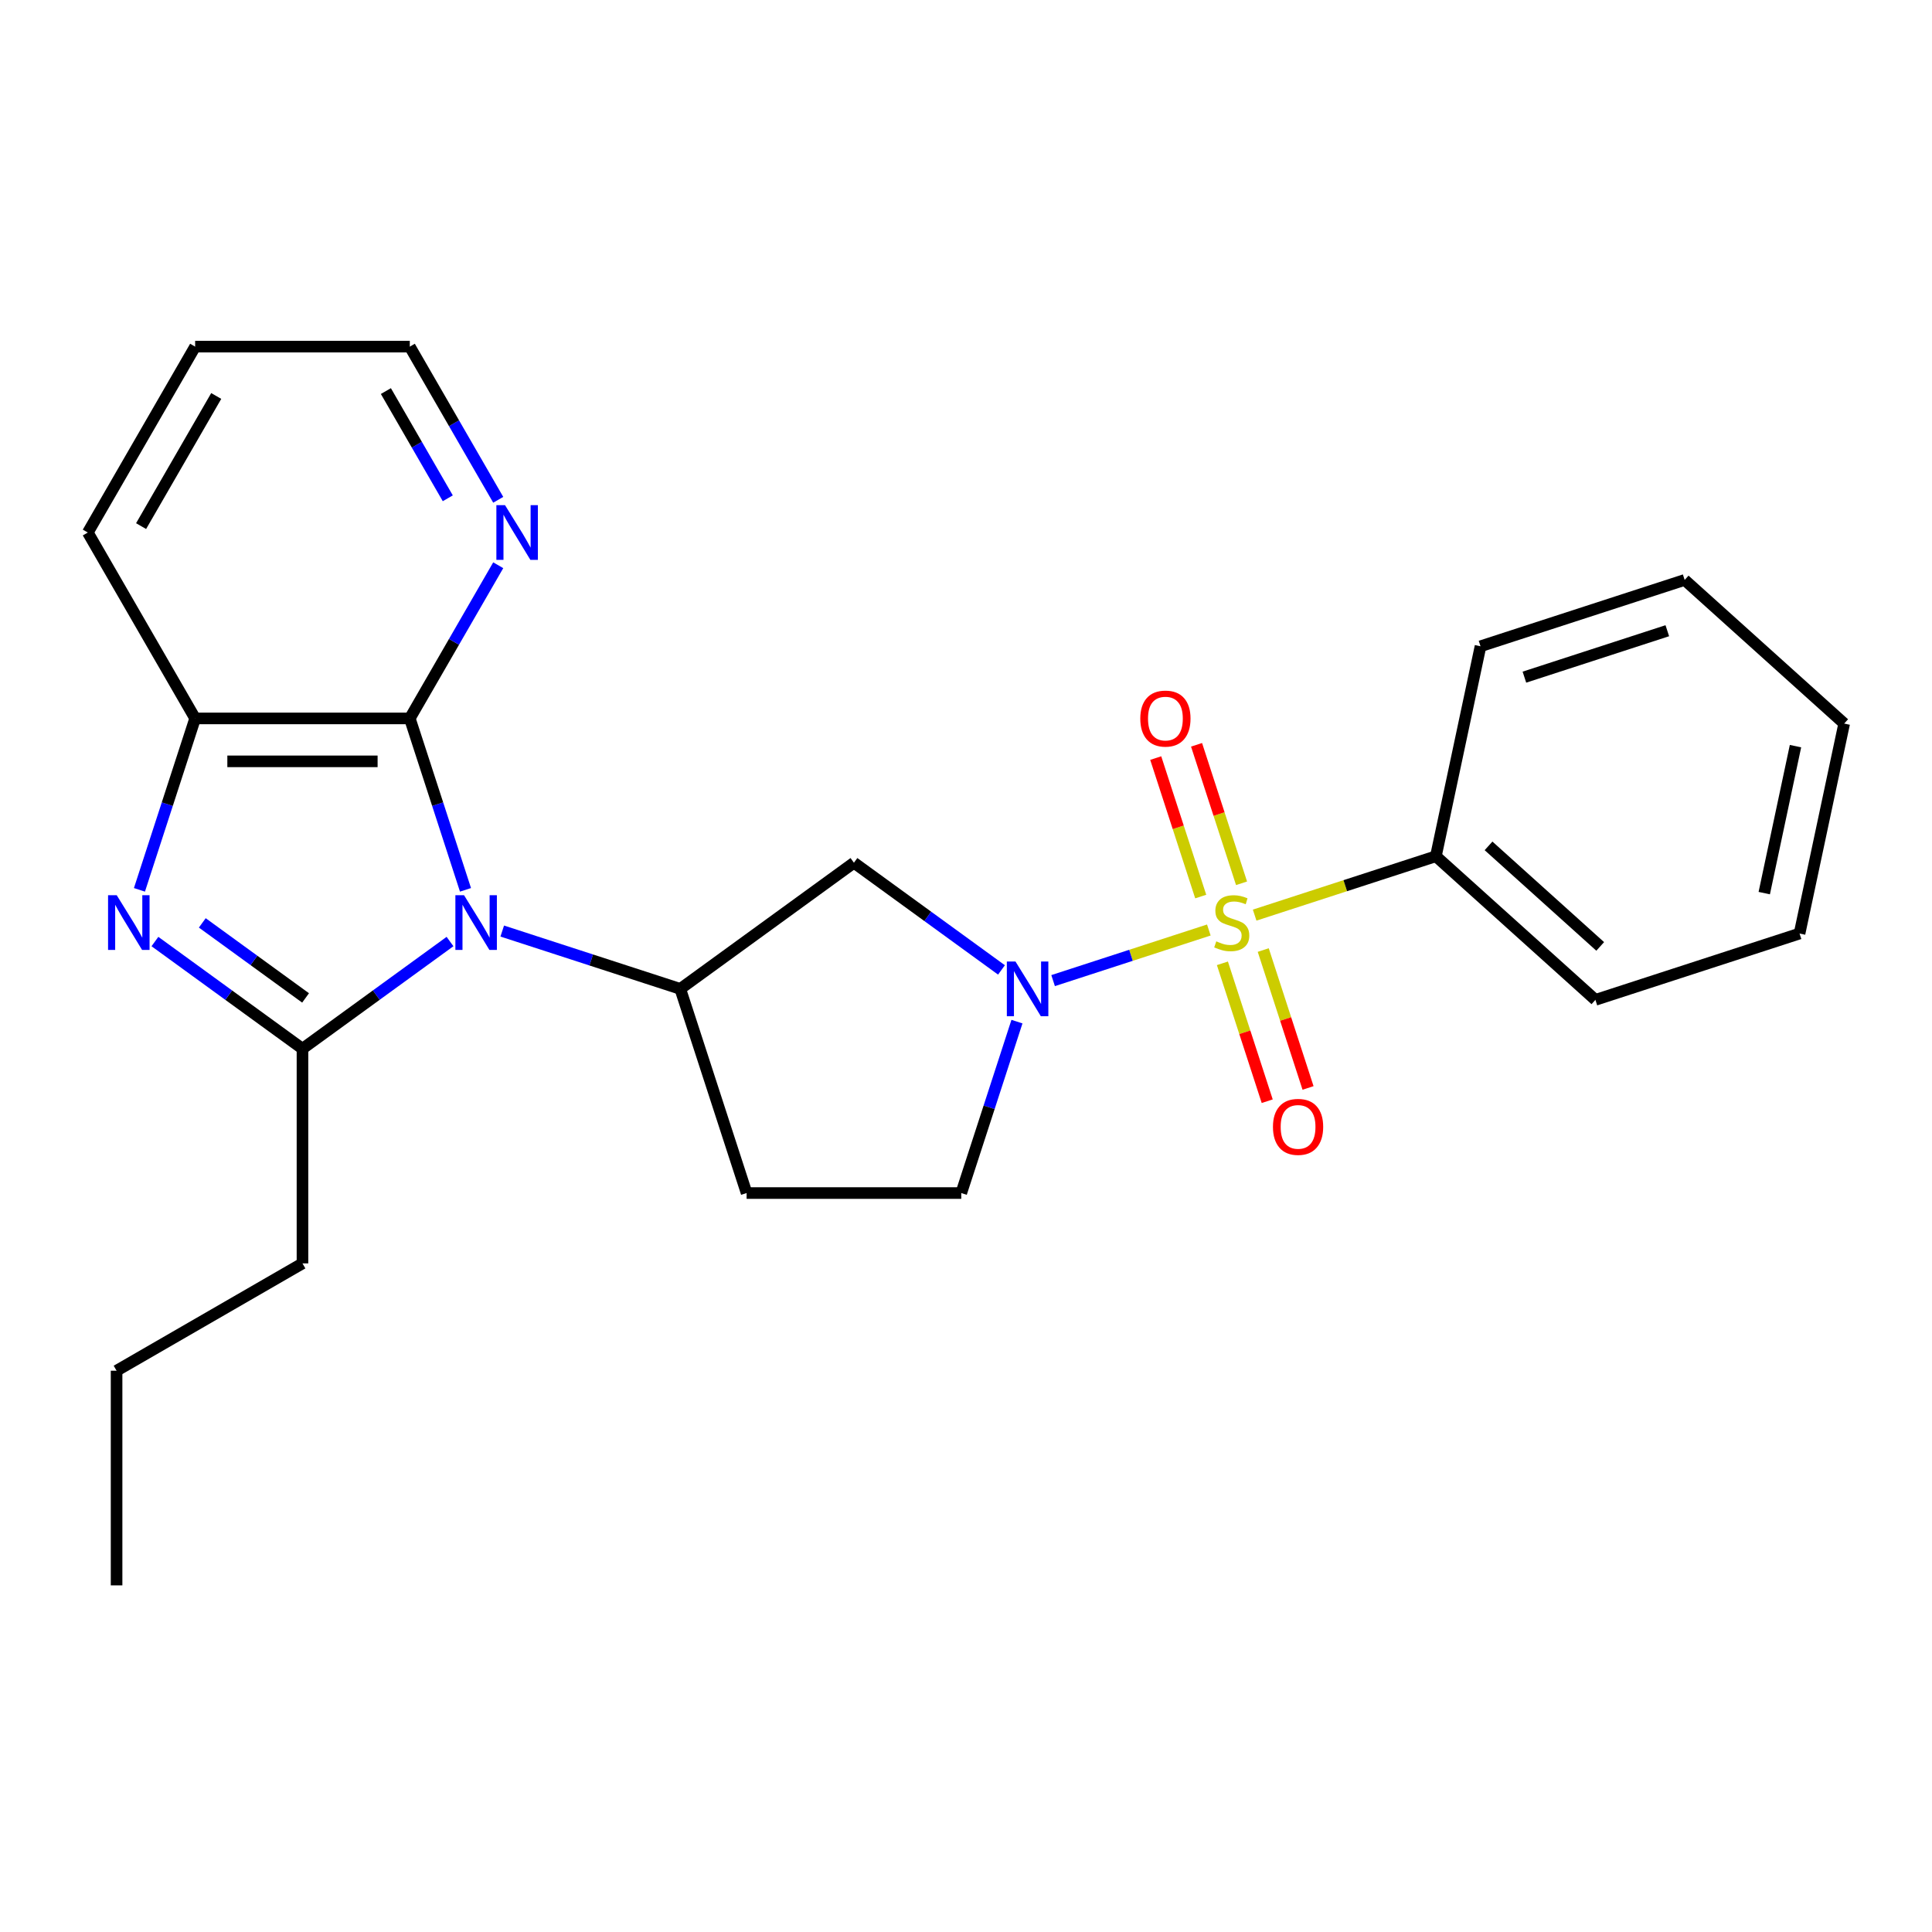 <?xml version='1.0' encoding='iso-8859-1'?>
<svg version='1.1' baseProfile='full'
              xmlns='http://www.w3.org/2000/svg'
                      xmlns:rdkit='http://www.rdkit.org/xml'
                      xmlns:xlink='http://www.w3.org/1999/xlink'
                  xml:space='preserve'
width='1000px' height='1000px' viewBox='0 0 1000 1000'>
<!-- END OF HEADER -->
<rect style='opacity:1.0;fill:#FFFFFF;stroke:none' width='1000' height='1000' x='0' y='0'> </rect>
<path class='bond-2' d='M 625.689,481.372 L 585.388,494.467' style='fill:none;fill-rule:evenodd;stroke:#CCCC00;stroke-width:6px;stroke-linecap:butt;stroke-linejoin:miter;stroke-opacity:1' />
<path class='bond-2' d='M 585.388,494.467 L 545.086,507.562' style='fill:none;fill-rule:evenodd;stroke:#0000FF;stroke-width:6px;stroke-linecap:butt;stroke-linejoin:miter;stroke-opacity:1' />
<path class='bond-8' d='M 642.623,457.188 L 630.978,421.351' style='fill:none;fill-rule:evenodd;stroke:#CCCC00;stroke-width:6px;stroke-linecap:butt;stroke-linejoin:miter;stroke-opacity:1' />
<path class='bond-8' d='M 630.978,421.351 L 619.334,385.513' style='fill:none;fill-rule:evenodd;stroke:#FF0000;stroke-width:6px;stroke-linecap:butt;stroke-linejoin:miter;stroke-opacity:1' />
<path class='bond-8' d='M 621.49,464.055 L 609.845,428.217' style='fill:none;fill-rule:evenodd;stroke:#CCCC00;stroke-width:6px;stroke-linecap:butt;stroke-linejoin:miter;stroke-opacity:1' />
<path class='bond-8' d='M 609.845,428.217 L 598.201,392.38' style='fill:none;fill-rule:evenodd;stroke:#FF0000;stroke-width:6px;stroke-linecap:butt;stroke-linejoin:miter;stroke-opacity:1' />
<path class='bond-9' d='M 632.717,498.61 L 644.313,534.298' style='fill:none;fill-rule:evenodd;stroke:#CCCC00;stroke-width:6px;stroke-linecap:butt;stroke-linejoin:miter;stroke-opacity:1' />
<path class='bond-9' d='M 644.313,534.298 L 655.908,569.985' style='fill:none;fill-rule:evenodd;stroke:#FF0000;stroke-width:6px;stroke-linecap:butt;stroke-linejoin:miter;stroke-opacity:1' />
<path class='bond-9' d='M 653.851,491.744 L 665.446,527.431' style='fill:none;fill-rule:evenodd;stroke:#CCCC00;stroke-width:6px;stroke-linecap:butt;stroke-linejoin:miter;stroke-opacity:1' />
<path class='bond-9' d='M 665.446,527.431 L 677.042,563.119' style='fill:none;fill-rule:evenodd;stroke:#FF0000;stroke-width:6px;stroke-linecap:butt;stroke-linejoin:miter;stroke-opacity:1' />
<path class='bond-11' d='M 649.404,473.667 L 696.309,458.426' style='fill:none;fill-rule:evenodd;stroke:#CCCC00;stroke-width:6px;stroke-linecap:butt;stroke-linejoin:miter;stroke-opacity:1' />
<path class='bond-11' d='M 696.309,458.426 L 743.213,443.186' style='fill:none;fill-rule:evenodd;stroke:#000000;stroke-width:6px;stroke-linecap:butt;stroke-linejoin:miter;stroke-opacity:1' />
<path class='bond-0' d='M 259.961,481.911 L 306.036,496.882' style='fill:none;fill-rule:evenodd;stroke:#0000FF;stroke-width:6px;stroke-linecap:butt;stroke-linejoin:miter;stroke-opacity:1' />
<path class='bond-0' d='M 306.036,496.882 L 352.11,511.852' style='fill:none;fill-rule:evenodd;stroke:#000000;stroke-width:6px;stroke-linecap:butt;stroke-linejoin:miter;stroke-opacity:1' />
<path class='bond-1' d='M 232.926,487.34 L 194.742,515.083' style='fill:none;fill-rule:evenodd;stroke:#0000FF;stroke-width:6px;stroke-linecap:butt;stroke-linejoin:miter;stroke-opacity:1' />
<path class='bond-1' d='M 194.742,515.083 L 156.559,542.825' style='fill:none;fill-rule:evenodd;stroke:#000000;stroke-width:6px;stroke-linecap:butt;stroke-linejoin:miter;stroke-opacity:1' />
<path class='bond-4' d='M 240.94,460.582 L 226.526,416.217' style='fill:none;fill-rule:evenodd;stroke:#0000FF;stroke-width:6px;stroke-linecap:butt;stroke-linejoin:miter;stroke-opacity:1' />
<path class='bond-4' d='M 226.526,416.217 L 212.111,371.853' style='fill:none;fill-rule:evenodd;stroke:#000000;stroke-width:6px;stroke-linecap:butt;stroke-linejoin:miter;stroke-opacity:1' />
<path class='bond-3' d='M 156.559,542.825 L 118.375,515.083' style='fill:none;fill-rule:evenodd;stroke:#000000;stroke-width:6px;stroke-linecap:butt;stroke-linejoin:miter;stroke-opacity:1' />
<path class='bond-3' d='M 118.375,515.083 L 80.191,487.34' style='fill:none;fill-rule:evenodd;stroke:#0000FF;stroke-width:6px;stroke-linecap:butt;stroke-linejoin:miter;stroke-opacity:1' />
<path class='bond-3' d='M 158.165,516.525 L 131.436,497.106' style='fill:none;fill-rule:evenodd;stroke:#000000;stroke-width:6px;stroke-linecap:butt;stroke-linejoin:miter;stroke-opacity:1' />
<path class='bond-3' d='M 131.436,497.106 L 104.707,477.686' style='fill:none;fill-rule:evenodd;stroke:#0000FF;stroke-width:6px;stroke-linecap:butt;stroke-linejoin:miter;stroke-opacity:1' />
<path class='bond-14' d='M 156.559,542.825 L 156.559,653.929' style='fill:none;fill-rule:evenodd;stroke:#000000;stroke-width:6px;stroke-linecap:butt;stroke-linejoin:miter;stroke-opacity:1' />
<path class='bond-7' d='M 518.363,502.031 L 480.179,474.289' style='fill:none;fill-rule:evenodd;stroke:#0000FF;stroke-width:6px;stroke-linecap:butt;stroke-linejoin:miter;stroke-opacity:1' />
<path class='bond-7' d='M 480.179,474.289 L 441.995,446.547' style='fill:none;fill-rule:evenodd;stroke:#000000;stroke-width:6px;stroke-linecap:butt;stroke-linejoin:miter;stroke-opacity:1' />
<path class='bond-13' d='M 526.377,528.79 L 511.962,573.154' style='fill:none;fill-rule:evenodd;stroke:#0000FF;stroke-width:6px;stroke-linecap:butt;stroke-linejoin:miter;stroke-opacity:1' />
<path class='bond-13' d='M 511.962,573.154 L 497.547,617.519' style='fill:none;fill-rule:evenodd;stroke:#000000;stroke-width:6px;stroke-linecap:butt;stroke-linejoin:miter;stroke-opacity:1' />
<path class='bond-27' d='M 72.177,460.582 L 86.592,416.217' style='fill:none;fill-rule:evenodd;stroke:#0000FF;stroke-width:6px;stroke-linecap:butt;stroke-linejoin:miter;stroke-opacity:1' />
<path class='bond-27' d='M 86.592,416.217 L 101.007,371.853' style='fill:none;fill-rule:evenodd;stroke:#000000;stroke-width:6px;stroke-linecap:butt;stroke-linejoin:miter;stroke-opacity:1' />
<path class='bond-6' d='M 212.111,371.853 L 101.007,371.853' style='fill:none;fill-rule:evenodd;stroke:#000000;stroke-width:6px;stroke-linecap:butt;stroke-linejoin:miter;stroke-opacity:1' />
<path class='bond-6' d='M 195.445,394.074 L 117.672,394.074' style='fill:none;fill-rule:evenodd;stroke:#000000;stroke-width:6px;stroke-linecap:butt;stroke-linejoin:miter;stroke-opacity:1' />
<path class='bond-12' d='M 212.111,371.853 L 234.997,332.212' style='fill:none;fill-rule:evenodd;stroke:#000000;stroke-width:6px;stroke-linecap:butt;stroke-linejoin:miter;stroke-opacity:1' />
<path class='bond-12' d='M 234.997,332.212 L 257.884,292.572' style='fill:none;fill-rule:evenodd;stroke:#0000FF;stroke-width:6px;stroke-linecap:butt;stroke-linejoin:miter;stroke-opacity:1' />
<path class='bond-5' d='M 352.11,511.852 L 441.995,446.547' style='fill:none;fill-rule:evenodd;stroke:#000000;stroke-width:6px;stroke-linecap:butt;stroke-linejoin:miter;stroke-opacity:1' />
<path class='bond-25' d='M 352.11,511.852 L 386.443,617.519' style='fill:none;fill-rule:evenodd;stroke:#000000;stroke-width:6px;stroke-linecap:butt;stroke-linejoin:miter;stroke-opacity:1' />
<path class='bond-15' d='M 101.007,371.853 L 45.455,275.634' style='fill:none;fill-rule:evenodd;stroke:#000000;stroke-width:6px;stroke-linecap:butt;stroke-linejoin:miter;stroke-opacity:1' />
<path class='bond-10' d='M 386.443,617.519 L 497.547,617.519' style='fill:none;fill-rule:evenodd;stroke:#000000;stroke-width:6px;stroke-linecap:butt;stroke-linejoin:miter;stroke-opacity:1' />
<path class='bond-17' d='M 743.213,443.186 L 825.779,517.529' style='fill:none;fill-rule:evenodd;stroke:#000000;stroke-width:6px;stroke-linecap:butt;stroke-linejoin:miter;stroke-opacity:1' />
<path class='bond-17' d='M 770.466,437.824 L 828.263,489.865' style='fill:none;fill-rule:evenodd;stroke:#000000;stroke-width:6px;stroke-linecap:butt;stroke-linejoin:miter;stroke-opacity:1' />
<path class='bond-18' d='M 743.213,443.186 L 766.313,334.51' style='fill:none;fill-rule:evenodd;stroke:#000000;stroke-width:6px;stroke-linecap:butt;stroke-linejoin:miter;stroke-opacity:1' />
<path class='bond-16' d='M 257.884,258.696 L 234.997,219.056' style='fill:none;fill-rule:evenodd;stroke:#0000FF;stroke-width:6px;stroke-linecap:butt;stroke-linejoin:miter;stroke-opacity:1' />
<path class='bond-16' d='M 234.997,219.056 L 212.111,179.415' style='fill:none;fill-rule:evenodd;stroke:#000000;stroke-width:6px;stroke-linecap:butt;stroke-linejoin:miter;stroke-opacity:1' />
<path class='bond-16' d='M 231.774,257.915 L 215.753,230.166' style='fill:none;fill-rule:evenodd;stroke:#0000FF;stroke-width:6px;stroke-linecap:butt;stroke-linejoin:miter;stroke-opacity:1' />
<path class='bond-16' d='M 215.753,230.166 L 199.733,202.418' style='fill:none;fill-rule:evenodd;stroke:#000000;stroke-width:6px;stroke-linecap:butt;stroke-linejoin:miter;stroke-opacity:1' />
<path class='bond-19' d='M 156.559,653.929 L 60.34,709.481' style='fill:none;fill-rule:evenodd;stroke:#000000;stroke-width:6px;stroke-linecap:butt;stroke-linejoin:miter;stroke-opacity:1' />
<path class='bond-28' d='M 45.455,275.634 L 101.007,179.415' style='fill:none;fill-rule:evenodd;stroke:#000000;stroke-width:6px;stroke-linecap:butt;stroke-linejoin:miter;stroke-opacity:1' />
<path class='bond-28' d='M 73.031,272.312 L 111.918,204.958' style='fill:none;fill-rule:evenodd;stroke:#000000;stroke-width:6px;stroke-linecap:butt;stroke-linejoin:miter;stroke-opacity:1' />
<path class='bond-20' d='M 212.111,179.415 L 101.007,179.415' style='fill:none;fill-rule:evenodd;stroke:#000000;stroke-width:6px;stroke-linecap:butt;stroke-linejoin:miter;stroke-opacity:1' />
<path class='bond-23' d='M 825.779,517.529 L 931.446,483.196' style='fill:none;fill-rule:evenodd;stroke:#000000;stroke-width:6px;stroke-linecap:butt;stroke-linejoin:miter;stroke-opacity:1' />
<path class='bond-22' d='M 766.313,334.51 L 871.979,300.177' style='fill:none;fill-rule:evenodd;stroke:#000000;stroke-width:6px;stroke-linecap:butt;stroke-linejoin:miter;stroke-opacity:1' />
<path class='bond-22' d='M 789.029,350.493 L 862.996,326.46' style='fill:none;fill-rule:evenodd;stroke:#000000;stroke-width:6px;stroke-linecap:butt;stroke-linejoin:miter;stroke-opacity:1' />
<path class='bond-21' d='M 60.34,709.481 L 60.34,820.585' style='fill:none;fill-rule:evenodd;stroke:#000000;stroke-width:6px;stroke-linecap:butt;stroke-linejoin:miter;stroke-opacity:1' />
<path class='bond-24' d='M 871.979,300.177 L 954.545,374.52' style='fill:none;fill-rule:evenodd;stroke:#000000;stroke-width:6px;stroke-linecap:butt;stroke-linejoin:miter;stroke-opacity:1' />
<path class='bond-26' d='M 931.446,483.196 L 954.545,374.52' style='fill:none;fill-rule:evenodd;stroke:#000000;stroke-width:6px;stroke-linecap:butt;stroke-linejoin:miter;stroke-opacity:1' />
<path class='bond-26' d='M 913.175,462.275 L 929.345,386.202' style='fill:none;fill-rule:evenodd;stroke:#000000;stroke-width:6px;stroke-linecap:butt;stroke-linejoin:miter;stroke-opacity:1' />
<path  class='atom-0' d='M 629.547 487.239
Q 629.867 487.359, 631.187 487.919
Q 632.507 488.479, 633.947 488.839
Q 635.427 489.159, 636.867 489.159
Q 639.547 489.159, 641.107 487.879
Q 642.667 486.559, 642.667 484.279
Q 642.667 482.719, 641.867 481.759
Q 641.107 480.799, 639.907 480.279
Q 638.707 479.759, 636.707 479.159
Q 634.187 478.399, 632.667 477.679
Q 631.187 476.959, 630.107 475.439
Q 629.067 473.919, 629.067 471.359
Q 629.067 467.799, 631.467 465.599
Q 633.907 463.399, 638.707 463.399
Q 641.987 463.399, 645.707 464.959
L 644.787 468.039
Q 641.387 466.639, 638.827 466.639
Q 636.067 466.639, 634.547 467.799
Q 633.027 468.919, 633.067 470.879
Q 633.067 472.399, 633.827 473.319
Q 634.627 474.239, 635.747 474.759
Q 636.907 475.279, 638.827 475.879
Q 641.387 476.679, 642.907 477.479
Q 644.427 478.279, 645.507 479.919
Q 646.627 481.519, 646.627 484.279
Q 646.627 488.199, 643.987 490.319
Q 641.387 492.399, 637.027 492.399
Q 634.507 492.399, 632.587 491.839
Q 630.707 491.319, 628.467 490.399
L 629.547 487.239
' fill='#CCCC00'/>
<path  class='atom-1' d='M 240.184 463.359
L 249.464 478.359
Q 250.384 479.839, 251.864 482.519
Q 253.344 485.199, 253.424 485.359
L 253.424 463.359
L 257.184 463.359
L 257.184 491.679
L 253.304 491.679
L 243.344 475.279
Q 242.184 473.359, 240.944 471.159
Q 239.744 468.959, 239.384 468.279
L 239.384 491.679
L 235.704 491.679
L 235.704 463.359
L 240.184 463.359
' fill='#0000FF'/>
<path  class='atom-3' d='M 525.62 497.692
L 534.9 512.692
Q 535.82 514.172, 537.3 516.852
Q 538.78 519.532, 538.86 519.692
L 538.86 497.692
L 542.62 497.692
L 542.62 526.012
L 538.74 526.012
L 528.78 509.612
Q 527.62 507.692, 526.38 505.492
Q 525.18 503.292, 524.82 502.612
L 524.82 526.012
L 521.14 526.012
L 521.14 497.692
L 525.62 497.692
' fill='#0000FF'/>
<path  class='atom-4' d='M 60.413 463.359
L 69.694 478.359
Q 70.614 479.839, 72.094 482.519
Q 73.573 485.199, 73.653 485.359
L 73.653 463.359
L 77.413 463.359
L 77.413 491.679
L 73.534 491.679
L 63.574 475.279
Q 62.413 473.359, 61.173 471.159
Q 59.974 468.959, 59.614 468.279
L 59.614 491.679
L 55.934 491.679
L 55.934 463.359
L 60.413 463.359
' fill='#0000FF'/>
<path  class='atom-9' d='M 590.214 371.933
Q 590.214 365.133, 593.574 361.333
Q 596.934 357.533, 603.214 357.533
Q 609.494 357.533, 612.854 361.333
Q 616.214 365.133, 616.214 371.933
Q 616.214 378.813, 612.814 382.733
Q 609.414 386.613, 603.214 386.613
Q 596.974 386.613, 593.574 382.733
Q 590.214 378.853, 590.214 371.933
M 603.214 383.413
Q 607.534 383.413, 609.854 380.533
Q 612.214 377.613, 612.214 371.933
Q 612.214 366.373, 609.854 363.573
Q 607.534 360.733, 603.214 360.733
Q 598.894 360.733, 596.534 363.533
Q 594.214 366.333, 594.214 371.933
Q 594.214 377.653, 596.534 380.533
Q 598.894 383.413, 603.214 383.413
' fill='#FF0000'/>
<path  class='atom-10' d='M 658.88 583.266
Q 658.88 576.466, 662.24 572.666
Q 665.6 568.866, 671.88 568.866
Q 678.16 568.866, 681.52 572.666
Q 684.88 576.466, 684.88 583.266
Q 684.88 590.146, 681.48 594.066
Q 678.08 597.946, 671.88 597.946
Q 665.64 597.946, 662.24 594.066
Q 658.88 590.186, 658.88 583.266
M 671.88 594.746
Q 676.2 594.746, 678.52 591.866
Q 680.88 588.946, 680.88 583.266
Q 680.88 577.706, 678.52 574.906
Q 676.2 572.066, 671.88 572.066
Q 667.56 572.066, 665.2 574.866
Q 662.88 577.666, 662.88 583.266
Q 662.88 588.986, 665.2 591.866
Q 667.56 594.746, 671.88 594.746
' fill='#FF0000'/>
<path  class='atom-13' d='M 261.403 261.474
L 270.683 276.474
Q 271.603 277.954, 273.083 280.634
Q 274.563 283.314, 274.643 283.474
L 274.643 261.474
L 278.403 261.474
L 278.403 289.794
L 274.523 289.794
L 264.563 273.394
Q 263.403 271.474, 262.163 269.274
Q 260.963 267.074, 260.603 266.394
L 260.603 289.794
L 256.923 289.794
L 256.923 261.474
L 261.403 261.474
' fill='#0000FF'/>
</svg>
